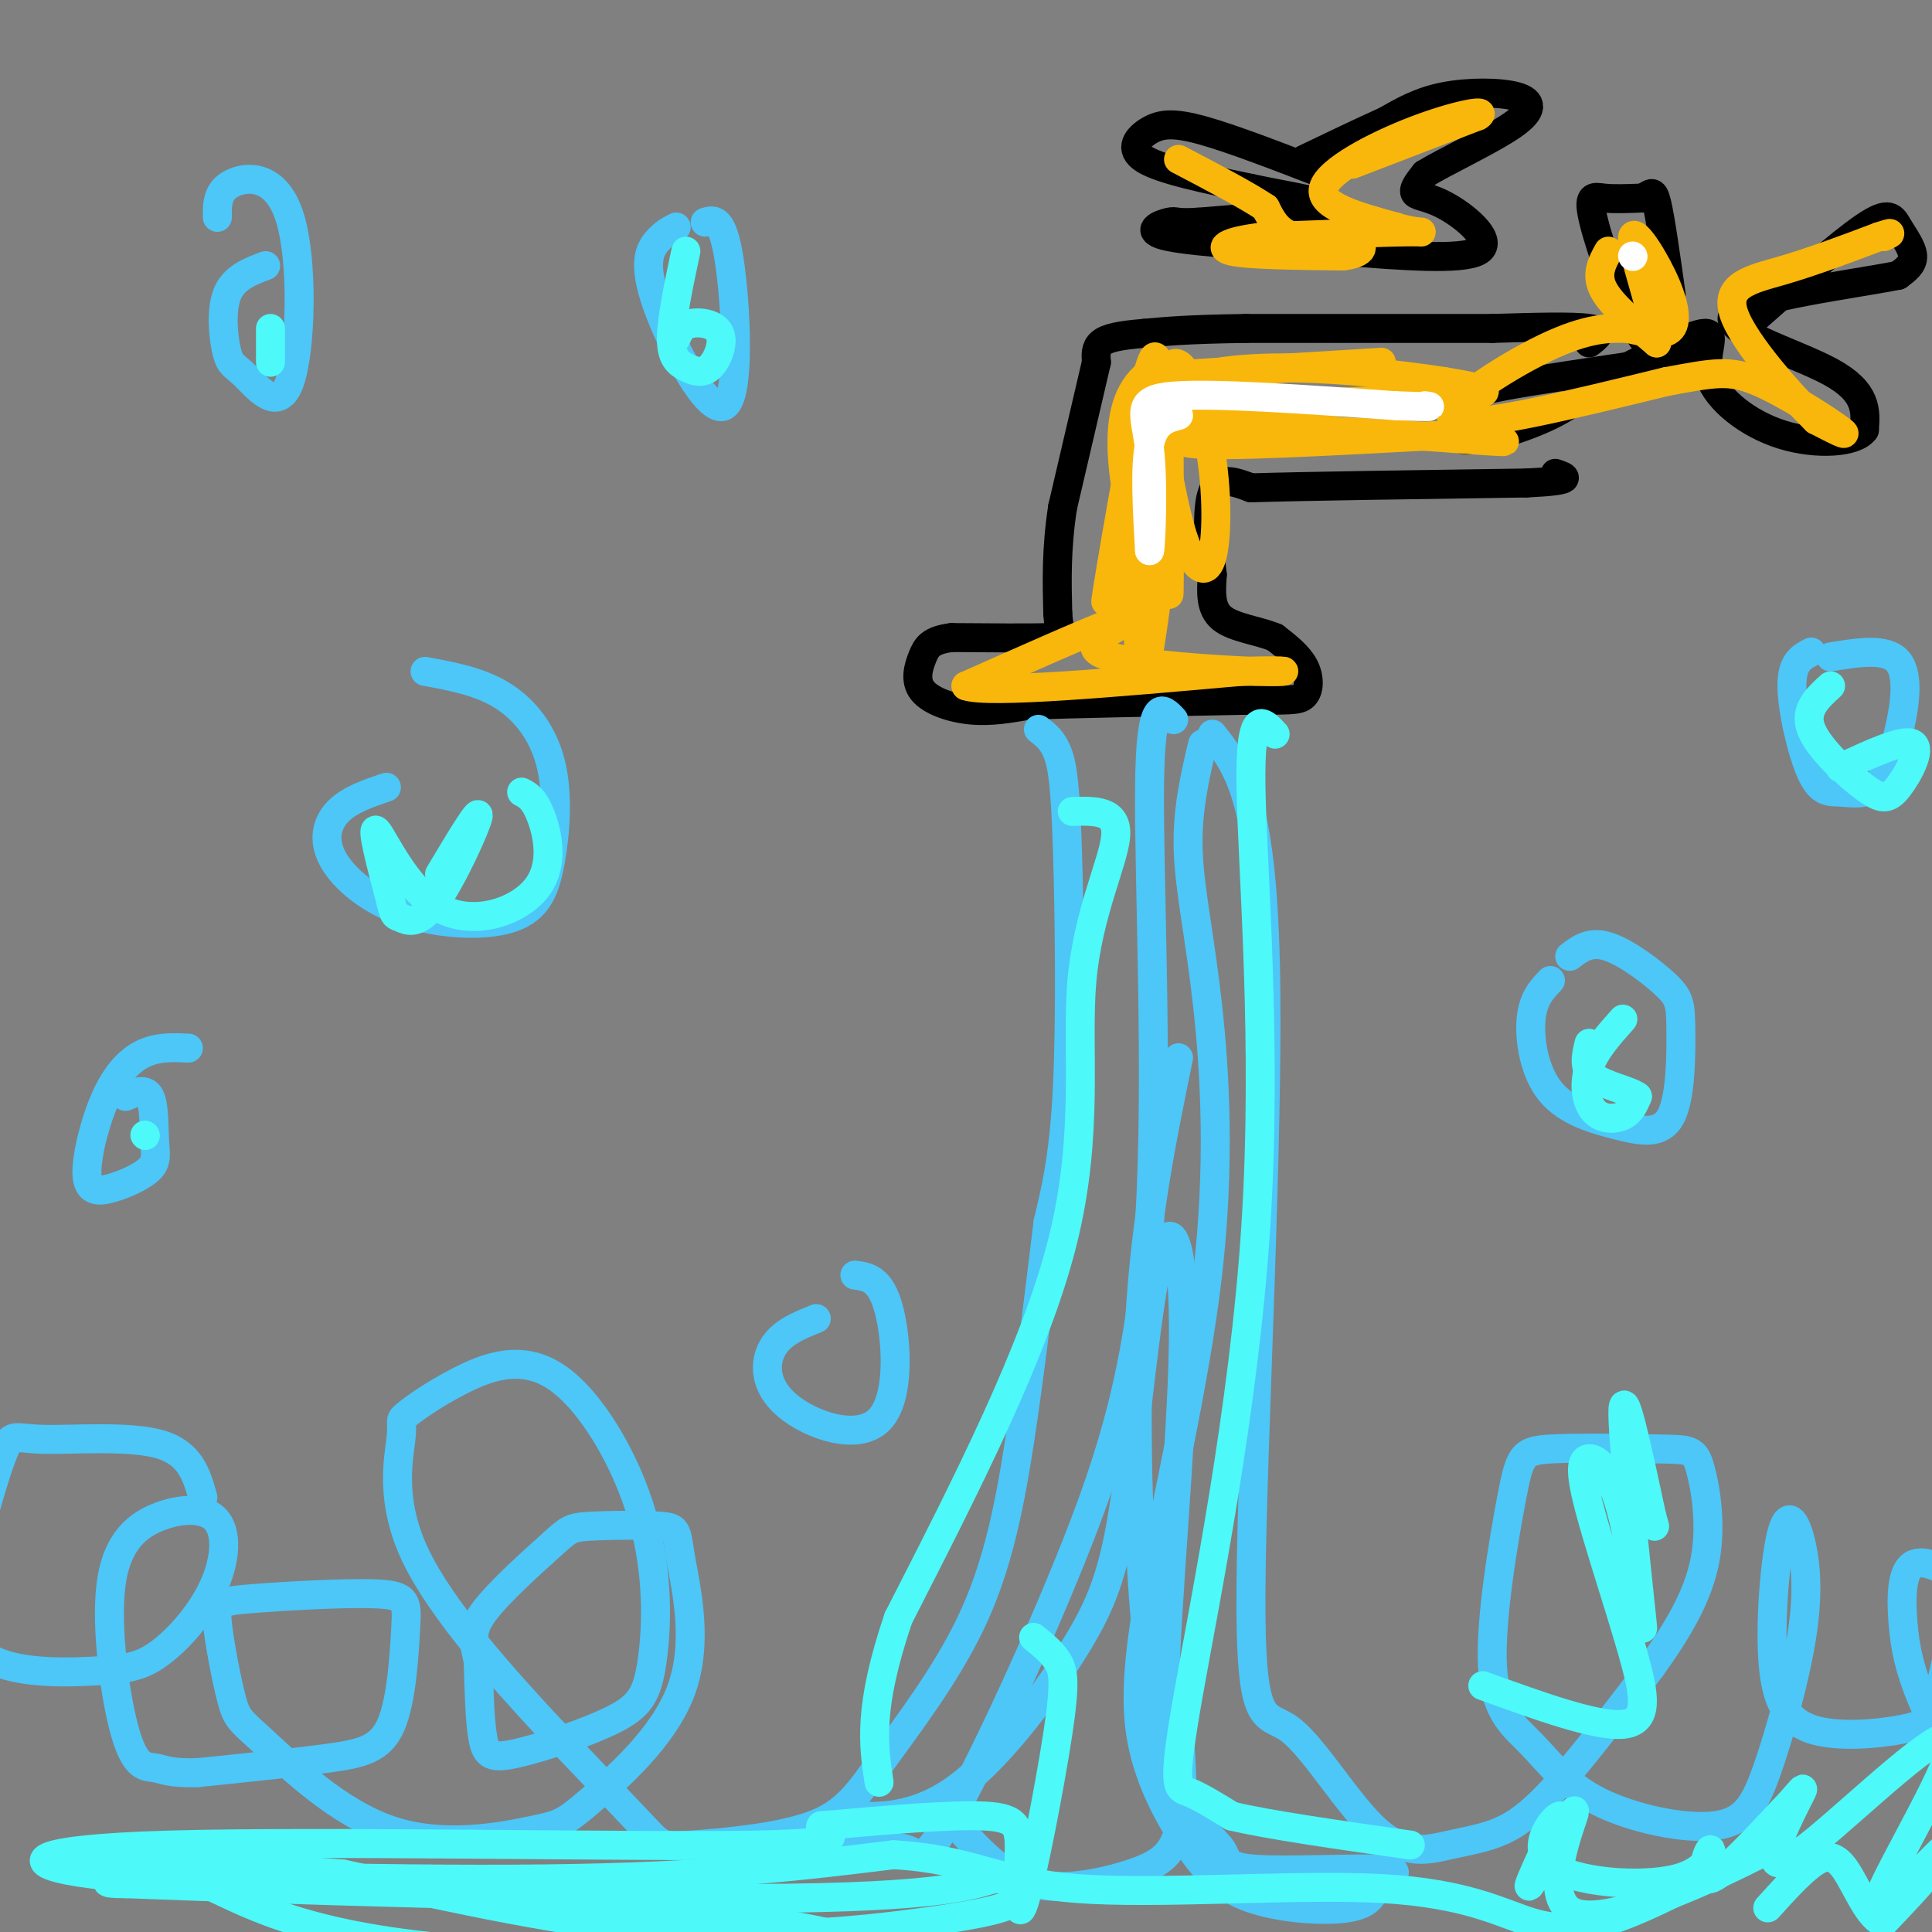 <svg viewBox='0 0 400 400' version='1.1' xmlns='http://www.w3.org/2000/svg' xmlns:xlink='http://www.w3.org/1999/xlink'><rect x="0" y="0" width="400" height="400" fill="#808080" stroke="none"/><g fill='none' stroke='rgb(0,0,0)' stroke-width='6' stroke-linecap='round' stroke-linejoin='round'><path d='M329,71c1.667,-1.250 3.333,-2.500 0,-3c-3.333,-0.500 -11.667,-0.250 -20,0'/><path d='M309,68c-11.833,0.000 -31.417,0.000 -51,0'/><path d='M258,68c-12.000,0.167 -16.500,0.583 -21,1'/><path d='M237,69c-5.222,0.422 -7.778,0.978 -9,2c-1.222,1.022 -1.111,2.511 -1,4'/><path d='M227,75c-1.333,5.667 -4.167,17.833 -7,30'/><path d='M220,105c-1.333,8.667 -1.167,15.333 -1,22'/><path d='M219,127c0.289,4.533 1.511,4.867 -2,5c-3.511,0.133 -11.756,0.067 -20,0'/><path d='M197,132c-4.332,0.549 -5.161,1.920 -6,4c-0.839,2.080 -1.687,4.868 0,7c1.687,2.132 5.911,3.609 10,4c4.089,0.391 8.045,-0.305 12,-1'/><path d='M213,146c9.333,-0.333 26.667,-0.667 44,-1'/><path d='M257,145c9.679,-0.095 11.875,0.167 13,-1c1.125,-1.167 1.179,-3.762 0,-6c-1.179,-2.238 -3.589,-4.119 -6,-6'/><path d='M264,132c-3.289,-1.422 -8.511,-1.978 -11,-4c-2.489,-2.022 -2.244,-5.511 -2,-9'/><path d='M251,119c-0.667,-5.133 -1.333,-13.467 0,-17c1.333,-3.533 4.667,-2.267 8,-1'/><path d='M259,101c10.833,-0.333 33.917,-0.667 57,-1'/><path d='M316,100c10.500,-0.500 8.250,-1.250 6,-2'/><path d='M274,36c-9.482,-3.661 -18.964,-7.321 -25,-9c-6.036,-1.679 -8.625,-1.375 -11,0c-2.375,1.375 -4.536,3.821 -1,6c3.536,2.179 12.768,4.089 22,6'/><path d='M259,39c7.911,1.689 16.689,2.911 15,4c-1.689,1.089 -13.844,2.044 -26,3'/><path d='M248,46c-4.952,0.321 -4.333,-0.375 -6,0c-1.667,0.375 -5.619,1.821 0,3c5.619,1.179 20.810,2.089 36,3'/><path d='M278,52c12.156,0.974 24.547,1.911 28,0c3.453,-1.911 -2.032,-6.668 -6,-9c-3.968,-2.332 -6.419,-2.238 -7,-3c-0.581,-0.762 0.710,-2.381 2,-4'/><path d='M295,36c4.124,-2.536 13.435,-6.876 18,-10c4.565,-3.124 4.383,-5.033 1,-6c-3.383,-0.967 -9.967,-0.990 -15,0c-5.033,0.990 -8.517,2.995 -12,5'/><path d='M287,25c-4.833,2.167 -10.917,5.083 -17,8'/><path d='M361,68c9.881,-8.720 19.762,-17.440 25,-21c5.238,-3.560 5.833,-1.958 7,0c1.167,1.958 2.905,4.274 3,6c0.095,1.726 -1.452,2.863 -3,4'/><path d='M393,57c-9.262,1.857 -30.917,4.500 -34,8c-3.083,3.500 12.405,7.857 20,12c7.595,4.143 7.298,8.071 7,12'/><path d='M386,89c-1.810,2.638 -9.836,3.233 -17,1c-7.164,-2.233 -13.467,-7.293 -15,-12c-1.533,-4.707 1.705,-9.059 -1,-9c-2.705,0.059 -11.352,4.530 -20,9'/><path d='M333,78c-4.706,2.800 -6.471,5.300 -12,8c-5.529,2.700 -14.822,5.600 -18,5c-3.178,-0.600 -0.240,-4.700 1,-7c1.240,-2.300 0.783,-2.800 7,-4c6.217,-1.200 19.109,-3.100 32,-5'/><path d='M343,75c6.979,-0.838 8.425,-0.435 7,0c-1.425,0.435 -5.722,0.900 -10,-5c-4.278,-5.900 -8.536,-18.165 -10,-24c-1.464,-5.835 -0.132,-5.238 2,-5c2.132,0.238 5.066,0.119 8,0'/><path d='M340,41c1.778,-0.622 2.222,-2.178 3,1c0.778,3.178 1.889,11.089 3,19'/></g>
<g fill='none' stroke='rgb(77,198,248)' stroke-width='6' stroke-linecap='round' stroke-linejoin='round'><path d='M215,151c1.488,1.143 2.976,2.286 4,5c1.024,2.714 1.583,7.000 2,20c0.417,13.000 0.690,34.714 0,49c-0.690,14.286 -2.345,21.143 -4,28'/><path d='M217,253c-1.626,12.904 -3.689,31.164 -6,46c-2.311,14.836 -4.868,26.249 -10,37c-5.132,10.751 -12.839,20.839 -18,28c-5.161,7.161 -7.775,11.394 -15,14c-7.225,2.606 -19.061,3.586 -25,4c-5.939,0.414 -5.983,0.261 -10,-4c-4.017,-4.261 -12.009,-12.631 -20,-21'/><path d='M113,357c-9.041,-9.778 -21.644,-23.724 -27,-35c-5.356,-11.276 -3.466,-19.882 -3,-24c0.466,-4.118 -0.492,-3.749 1,-5c1.492,-1.251 5.435,-4.124 11,-7c5.565,-2.876 12.750,-5.757 20,-1c7.250,4.757 14.563,17.153 18,29c3.437,11.847 2.998,23.147 2,30c-0.998,6.853 -2.556,9.260 -8,12c-5.444,2.740 -14.773,5.815 -20,7c-5.227,1.185 -6.350,0.482 -7,-3c-0.650,-3.482 -0.825,-9.741 -1,-16'/><path d='M99,344c-0.710,-3.954 -1.985,-5.839 1,-10c2.985,-4.161 10.229,-10.598 14,-14c3.771,-3.402 4.069,-3.770 8,-4c3.931,-0.230 11.494,-0.321 15,0c3.506,0.321 2.953,1.056 4,7c1.047,5.944 3.693,17.099 0,27c-3.693,9.901 -13.726,18.548 -19,23c-5.274,4.452 -5.789,4.710 -12,6c-6.211,1.290 -18.118,3.611 -29,0c-10.882,-3.611 -20.741,-13.156 -26,-18c-5.259,-4.844 -5.920,-4.989 -7,-9c-1.080,-4.011 -2.580,-11.889 -3,-16c-0.420,-4.111 0.241,-4.455 7,-5c6.759,-0.545 19.615,-1.290 26,-1c6.385,0.290 6.299,1.614 6,7c-0.299,5.386 -0.811,14.835 -3,20c-2.189,5.165 -6.054,6.047 -13,7c-6.946,0.953 -16.973,1.976 -27,3'/><path d='M41,367c-5.932,0.217 -7.261,-0.740 -9,-1c-1.739,-0.260 -3.889,0.176 -6,-7c-2.111,-7.176 -4.185,-21.964 -3,-31c1.185,-9.036 5.629,-12.321 10,-14c4.371,-1.679 8.669,-1.753 11,0c2.331,1.753 2.695,5.333 2,9c-0.695,3.667 -2.450,7.420 -5,11c-2.550,3.580 -5.896,6.985 -9,9c-3.104,2.015 -5.966,2.640 -13,3c-7.034,0.360 -18.241,0.456 -23,-4c-4.759,-4.456 -3.071,-13.465 -1,-22c2.071,-8.535 4.524,-16.597 6,-20c1.476,-3.403 1.974,-2.147 8,-2c6.026,0.147 17.579,-0.815 24,1c6.421,1.815 7.711,6.408 9,11'/><path d='M251,152c5.113,6.395 10.226,12.790 11,48c0.774,35.210 -2.790,99.236 -3,129c-0.210,29.764 2.933,25.266 8,29c5.067,3.734 12.057,15.699 18,21c5.943,5.301 10.841,3.936 15,3c4.159,-0.936 7.581,-1.444 11,-3c3.419,-1.556 6.834,-4.159 12,-10c5.166,-5.841 12.083,-14.921 19,-24'/><path d='M342,345c5.454,-7.606 9.589,-14.621 11,-22c1.411,-7.379 0.098,-15.124 -1,-19c-1.098,-3.876 -1.981,-3.884 -8,-4c-6.019,-0.116 -17.172,-0.340 -23,0c-5.828,0.340 -6.329,1.243 -8,10c-1.671,8.757 -4.513,25.368 -4,35c0.513,9.632 4.380,12.287 8,16c3.620,3.713 6.994,8.486 14,12c7.006,3.514 17.645,5.771 24,5c6.355,-0.771 8.428,-4.568 11,-12c2.572,-7.432 5.644,-18.498 7,-27c1.356,-8.502 0.996,-14.441 0,-19c-0.996,-4.559 -2.627,-7.738 -4,-3c-1.373,4.738 -2.490,17.394 -2,26c0.490,8.606 2.585,13.162 8,15c5.415,1.838 14.150,0.956 19,0c4.850,-0.956 5.814,-1.988 7,-6c1.186,-4.012 2.593,-11.006 4,-18'/><path d='M405,334c1.126,-4.041 1.940,-5.144 0,-7c-1.940,-1.856 -6.633,-4.467 -9,-3c-2.367,1.467 -2.406,7.010 -2,12c0.406,4.990 1.259,9.426 4,16c2.741,6.574 7.371,15.287 12,24'/><path d='M249,154c-1.630,6.899 -3.259,13.799 -3,22c0.259,8.201 2.407,17.704 4,32c1.593,14.296 2.632,33.385 0,56c-2.632,22.615 -8.934,48.757 -12,66c-3.066,17.243 -2.896,25.587 -1,33c1.896,7.413 5.519,13.894 9,19c3.481,5.106 6.822,8.836 13,11c6.178,2.164 15.194,2.761 20,2c4.806,-0.761 5.403,-2.881 6,-5'/><path d='M285,390c2.645,-1.496 6.256,-2.735 1,-3c-5.256,-0.265 -19.379,0.443 -26,0c-6.621,-0.443 -5.742,-2.037 -7,-4c-1.258,-1.963 -4.655,-4.294 -7,-9c-2.345,-4.706 -3.639,-11.787 -5,-17c-1.361,-5.213 -2.790,-8.557 -4,-23c-1.210,-14.443 -2.203,-39.984 -1,-61c1.203,-21.016 4.601,-37.508 8,-54'/><path d='M243,149c-2.411,-2.605 -4.822,-5.211 -5,14c-0.178,19.211 1.876,60.237 0,90c-1.876,29.763 -7.683,48.263 -16,69c-8.317,20.737 -19.146,43.711 -25,54c-5.854,10.289 -6.734,7.892 -9,7c-2.266,-0.892 -5.918,-0.279 -9,-1c-3.082,-0.721 -5.595,-2.778 -6,-4c-0.405,-1.222 1.297,-1.611 3,-2'/><path d='M176,376c3.859,0.015 12.007,1.054 21,-5c8.993,-6.054 18.832,-19.201 25,-29c6.168,-9.799 8.664,-16.250 11,-32c2.336,-15.750 4.513,-40.799 7,-50c2.487,-9.201 5.285,-2.554 5,18c-0.285,20.554 -3.653,55.015 -4,74c-0.347,18.985 2.326,22.492 5,26'/><path d='M244,357c0.625,8.405 1.250,16.810 0,22c-1.250,5.190 -4.375,7.167 -10,9c-5.625,1.833 -13.750,3.524 -20,2c-6.250,-1.524 -10.625,-6.262 -15,-11'/><path d='M80,163c-3.821,1.290 -7.641,2.580 -10,5c-2.359,2.420 -3.256,5.970 -1,10c2.256,4.030 7.665,8.539 15,11c7.335,2.461 16.595,2.875 22,1c5.405,-1.875 6.954,-6.039 8,-12c1.046,-5.961 1.589,-13.720 0,-20c-1.589,-6.280 -5.311,-11.080 -10,-14c-4.689,-2.920 -10.344,-3.960 -16,-5'/><path d='M55,55c-3.326,1.251 -6.653,2.503 -8,6c-1.347,3.497 -0.715,9.241 0,12c0.715,2.759 1.512,2.535 4,5c2.488,2.465 6.667,7.619 9,1c2.333,-6.619 2.820,-25.013 0,-34c-2.820,-8.987 -8.949,-8.568 -12,-7c-3.051,1.568 -3.026,4.284 -3,7'/><path d='M321,203c-1.804,1.876 -3.607,3.752 -4,8c-0.393,4.248 0.626,10.869 4,15c3.374,4.131 9.104,5.773 14,7c4.896,1.227 8.958,2.039 11,-2c2.042,-4.039 2.063,-12.928 2,-18c-0.063,-5.072 -0.209,-6.327 -3,-9c-2.791,-2.673 -8.226,-6.764 -12,-8c-3.774,-1.236 -5.887,0.382 -8,2'/><path d='M375,135c-2.009,1.034 -4.018,2.068 -4,7c0.018,4.932 2.064,13.761 4,18c1.936,4.239 3.762,3.887 6,4c2.238,0.113 4.889,0.690 7,-1c2.111,-1.690 3.684,-5.647 5,-11c1.316,-5.353 2.376,-12.101 0,-15c-2.376,-2.899 -8.188,-1.950 -14,-1'/><path d='M169,273c-3.595,1.440 -7.190,2.880 -9,6c-1.810,3.120 -1.836,7.919 3,12c4.836,4.081 14.533,7.445 19,3c4.467,-4.445 3.705,-16.699 2,-23c-1.705,-6.301 -4.352,-6.651 -7,-7'/><path d='M39,217c-3.043,-0.142 -6.086,-0.284 -9,1c-2.914,1.284 -5.699,3.994 -8,9c-2.301,5.006 -4.119,12.306 -4,16c0.119,3.694 2.176,3.780 5,3c2.824,-0.780 6.417,-2.426 8,-4c1.583,-1.574 1.157,-3.078 1,-6c-0.157,-2.922 -0.045,-7.264 -1,-9c-0.955,-1.736 -2.978,-0.868 -5,0'/><path d='M140,47c-1.282,0.659 -2.565,1.317 -4,3c-1.435,1.683 -3.024,4.389 0,13c3.024,8.611 10.660,23.126 14,21c3.340,-2.126 2.383,-20.893 1,-30c-1.383,-9.107 -3.191,-8.553 -5,-8'/></g>
<g fill='none' stroke='rgb(249,183,11)' stroke-width='6' stroke-linecap='round' stroke-linejoin='round'><path d='M280,34c0.000,0.000 26.000,-10.000 26,-10'/><path d='M306,24c2.393,-1.488 -4.625,-0.208 -13,3c-8.375,3.208 -18.107,8.345 -19,12c-0.893,3.655 7.054,5.827 15,8'/><path d='M289,47c4.333,1.422 7.667,0.978 3,1c-4.667,0.022 -17.333,0.511 -30,1'/><path d='M262,49c-7.244,0.778 -10.356,2.222 -7,3c3.356,0.778 13.178,0.889 23,1'/><path d='M278,53c4.655,-0.536 4.792,-2.375 2,-3c-2.792,-0.625 -8.512,-0.036 -12,-1c-3.488,-0.964 -4.744,-3.482 -6,-6'/><path d='M262,43c-4.000,-2.667 -11.000,-6.333 -18,-10'/><path d='M333,52c-1.333,2.417 -2.667,4.833 -1,8c1.667,3.167 6.333,7.083 11,11'/><path d='M343,71c0.266,-3.303 -4.568,-17.061 -5,-21c-0.432,-3.939 3.537,1.939 6,7c2.463,5.061 3.418,9.303 2,11c-1.418,1.697 -5.209,0.848 -9,0'/><path d='M337,68c-3.583,-0.083 -8.042,-0.292 -17,4c-8.958,4.292 -22.417,13.083 -19,15c3.417,1.917 23.708,-3.042 44,-8'/><path d='M345,79c10.036,-1.857 13.125,-2.500 19,0c5.875,2.500 14.536,8.143 17,10c2.464,1.857 -1.268,-0.071 -5,-2'/><path d='M376,87c-4.976,-4.833 -14.917,-15.917 -17,-22c-2.083,-6.083 3.690,-7.167 10,-9c6.310,-1.833 13.155,-4.417 20,-7'/><path d='M389,49c3.500,-1.167 2.250,-0.583 1,0'/><path d='M286,75c0.000,0.000 -49.000,3.000 -49,3'/><path d='M237,78c-8.167,7.333 -4.083,24.167 0,41'/><path d='M237,119c-0.222,8.022 -0.778,7.578 -7,10c-6.222,2.422 -18.111,7.711 -30,13'/><path d='M200,142c4.500,1.667 30.750,-0.667 57,-3'/><path d='M257,139c11.298,-0.357 11.042,0.250 3,0c-8.042,-0.250 -23.869,-1.357 -30,-3c-6.131,-1.643 -2.565,-3.821 1,-6'/><path d='M231,130c0.911,-0.844 2.689,0.044 4,-6c1.311,-6.044 2.156,-19.022 3,-32'/><path d='M238,92c15.267,-5.156 51.933,-2.044 66,-1c14.067,1.044 5.533,0.022 -3,-1'/><path d='M301,90c-12.404,0.559 -41.915,2.456 -52,2c-10.085,-0.456 -0.744,-3.267 2,-5c2.744,-1.733 -1.107,-2.390 9,-3c10.107,-0.610 34.174,-1.174 43,-2c8.826,-0.826 2.413,-1.913 -4,-3'/><path d='M299,79c-12.444,-1.933 -41.556,-5.267 -54,0c-12.444,5.267 -8.222,19.133 -4,33'/><path d='M241,112c-1.774,14.298 -4.208,33.542 -5,27c-0.792,-6.542 0.060,-38.869 0,-50c-0.060,-11.131 -1.030,-1.065 -2,9'/><path d='M234,98c-1.882,9.919 -5.587,30.215 -5,26c0.587,-4.215 5.466,-32.943 8,-44c2.534,-11.057 2.724,-4.445 3,-1c0.276,3.445 0.638,3.722 1,4'/><path d='M241,83c0.378,11.556 0.822,38.444 1,40c0.178,1.556 0.089,-22.222 0,-46'/><path d='M242,77c1.684,-5.656 5.895,3.206 8,13c2.105,9.794 2.105,20.522 1,25c-1.105,4.478 -3.316,2.708 -5,-1c-1.684,-3.708 -2.842,-9.354 -4,-15'/><path d='M242,99c-0.578,-6.600 -0.022,-15.600 -1,-12c-0.978,3.600 -3.489,19.800 -6,36'/></g>
<g fill='none' stroke='rgb(255,255,255)' stroke-width='6' stroke-linecap='round' stroke-linejoin='round'><path d='M244,86c-2.500,0.667 -5.000,1.333 -6,6c-1.000,4.667 -0.500,13.333 0,22'/><path d='M238,114c0.250,-0.667 0.875,-13.333 0,-21c-0.875,-7.667 -3.250,-10.333 5,-11c8.250,-0.667 27.125,0.667 46,2'/><path d='M289,84c8.667,0.333 7.333,0.167 6,0'/><path d='M338,53c0.000,0.000 0.100,0.100 0.1,0.1'/></g>
<g fill='none' stroke='rgb(77,249,249)' stroke-width='6' stroke-linecap='round' stroke-linejoin='round'><path d='M222,168c4.679,-0.137 9.357,-0.274 9,5c-0.357,5.274 -5.750,15.958 -7,30c-1.250,14.042 1.643,31.440 -4,54c-5.643,22.560 -19.821,50.280 -34,78'/><path d='M186,335c-6.333,18.667 -5.167,26.333 -4,34'/><path d='M264,152c-2.636,-2.868 -5.273,-5.735 -5,11c0.273,16.735 3.455,53.073 1,91c-2.455,37.927 -10.545,77.442 -14,97c-3.455,19.558 -2.273,19.159 0,20c2.273,0.841 5.636,2.920 9,5'/><path d='M255,376c7.667,1.833 22.333,3.917 37,6'/><path d='M214,339c1.909,1.540 3.817,3.079 5,5c1.183,1.921 1.640,4.222 0,15c-1.640,10.778 -5.378,30.033 -7,35c-1.622,4.967 -1.129,-4.355 -1,-10c0.129,-5.645 -0.106,-7.613 -7,-8c-6.894,-0.387 -20.447,0.806 -34,2'/><path d='M170,378c-1.582,1.301 11.463,3.555 -14,4c-25.463,0.445 -89.432,-0.919 -121,0c-31.568,0.919 -30.734,4.120 -16,6c14.734,1.880 43.367,2.440 72,3'/><path d='M91,391c34.662,2.668 85.318,7.839 84,11c-1.318,3.161 -54.611,4.311 -86,1c-31.389,-3.311 -40.874,-11.084 -49,-14c-8.126,-2.916 -14.893,-0.976 -17,0c-2.107,0.976 0.447,0.988 3,1'/><path d='M26,390c29.009,1.125 100.031,3.438 137,3c36.969,-0.438 39.884,-3.629 43,-4c3.116,-0.371 6.433,2.076 5,4c-1.433,1.924 -7.617,3.326 -20,5c-12.383,1.674 -30.967,3.621 -52,2c-21.033,-1.621 -44.517,-6.811 -68,-12'/><path d='M71,388c-27.024,-2.262 -60.583,-1.917 -52,-1c8.583,0.917 59.310,2.405 94,2c34.690,-0.405 53.345,-2.702 72,-5'/><path d='M185,384c16.368,0.921 21.289,5.722 38,7c16.711,1.278 45.211,-0.967 63,0c17.789,0.967 24.866,5.145 31,7c6.134,1.855 11.324,1.387 18,-1c6.676,-2.387 14.838,-6.694 23,-11'/><path d='M358,386c7.267,-3.300 13.933,-6.050 6,-2c-7.933,4.050 -30.467,14.900 -38,12c-7.533,-2.900 -0.067,-19.550 0,-21c0.067,-1.450 -7.267,12.300 -9,15c-1.733,2.700 2.133,-5.650 6,-14'/><path d='M323,376c-0.976,-0.218 -6.416,6.237 -2,10c4.416,3.763 18.689,4.833 26,3c7.311,-1.833 7.661,-6.571 7,-6c-0.661,0.571 -2.332,6.449 0,6c2.332,-0.449 8.666,-7.224 15,-14'/><path d='M369,375c3.517,-3.623 4.809,-5.680 4,-4c-0.809,1.680 -3.719,7.096 -5,11c-1.281,3.904 -0.932,6.297 8,-1c8.932,-7.297 26.449,-24.284 28,-21c1.551,3.284 -12.863,26.839 -15,33c-2.137,6.161 8.001,-5.072 12,-9c3.999,-3.928 1.857,-0.551 -1,3c-2.857,3.551 -6.428,7.275 -10,11'/><path d='M390,398c-3.048,-0.619 -5.667,-7.667 -8,-11c-2.333,-3.333 -4.381,-2.952 -7,-1c-2.619,1.952 -5.810,5.476 -9,9'/><path d='M307,349c11.769,4.257 23.539,8.514 29,8c5.461,-0.514 4.614,-5.799 2,-15c-2.614,-9.201 -6.997,-22.319 -9,-30c-2.003,-7.681 -1.628,-9.926 0,-10c1.628,-0.074 4.509,2.021 7,12c2.491,9.979 4.594,27.840 4,22c-0.594,-5.840 -3.884,-35.383 -4,-43c-0.116,-7.617 2.942,6.691 6,21'/><path d='M342,314c1.000,3.500 0.500,1.750 0,0'/><path d='M336,211c-2.911,3.262 -5.821,6.524 -7,10c-1.179,3.476 -0.625,7.167 1,9c1.625,1.833 4.321,1.810 6,1c1.679,-0.810 2.339,-2.405 3,-4'/><path d='M339,227c-1.489,-1.200 -6.711,-2.200 -9,-4c-2.289,-1.800 -1.644,-4.400 -1,-7'/><path d='M379,142c-2.772,2.525 -5.544,5.049 -4,9c1.544,3.951 7.404,9.327 11,12c3.596,2.673 4.930,2.643 7,0c2.070,-2.643 4.877,-7.898 3,-9c-1.877,-1.102 -8.439,1.949 -15,5'/><path d='M108,164c1.306,0.687 2.612,1.375 4,5c1.388,3.625 2.856,10.188 -1,15c-3.856,4.812 -13.038,7.872 -20,4c-6.962,-3.872 -11.703,-14.678 -13,-16c-1.297,-1.322 0.852,6.839 3,15'/><path d='M81,187c0.662,2.856 0.817,2.498 2,3c1.183,0.502 3.396,1.866 7,-3c3.604,-4.866 8.601,-15.962 9,-18c0.399,-2.038 -3.801,4.981 -8,12'/><path d='M142,52c-1.484,6.979 -2.968,13.959 -3,18c-0.032,4.041 1.386,5.144 3,6c1.614,0.856 3.422,1.467 5,0c1.578,-1.467 2.925,-5.010 2,-7c-0.925,-1.990 -4.121,-2.426 -6,-2c-1.879,0.426 -2.439,1.713 -3,3'/><path d='M56,68c0.000,0.000 0.000,7.000 0,7'/><path d='M30,235c0.000,0.000 0.100,0.100 0.1,0.1'/></g>
</svg>